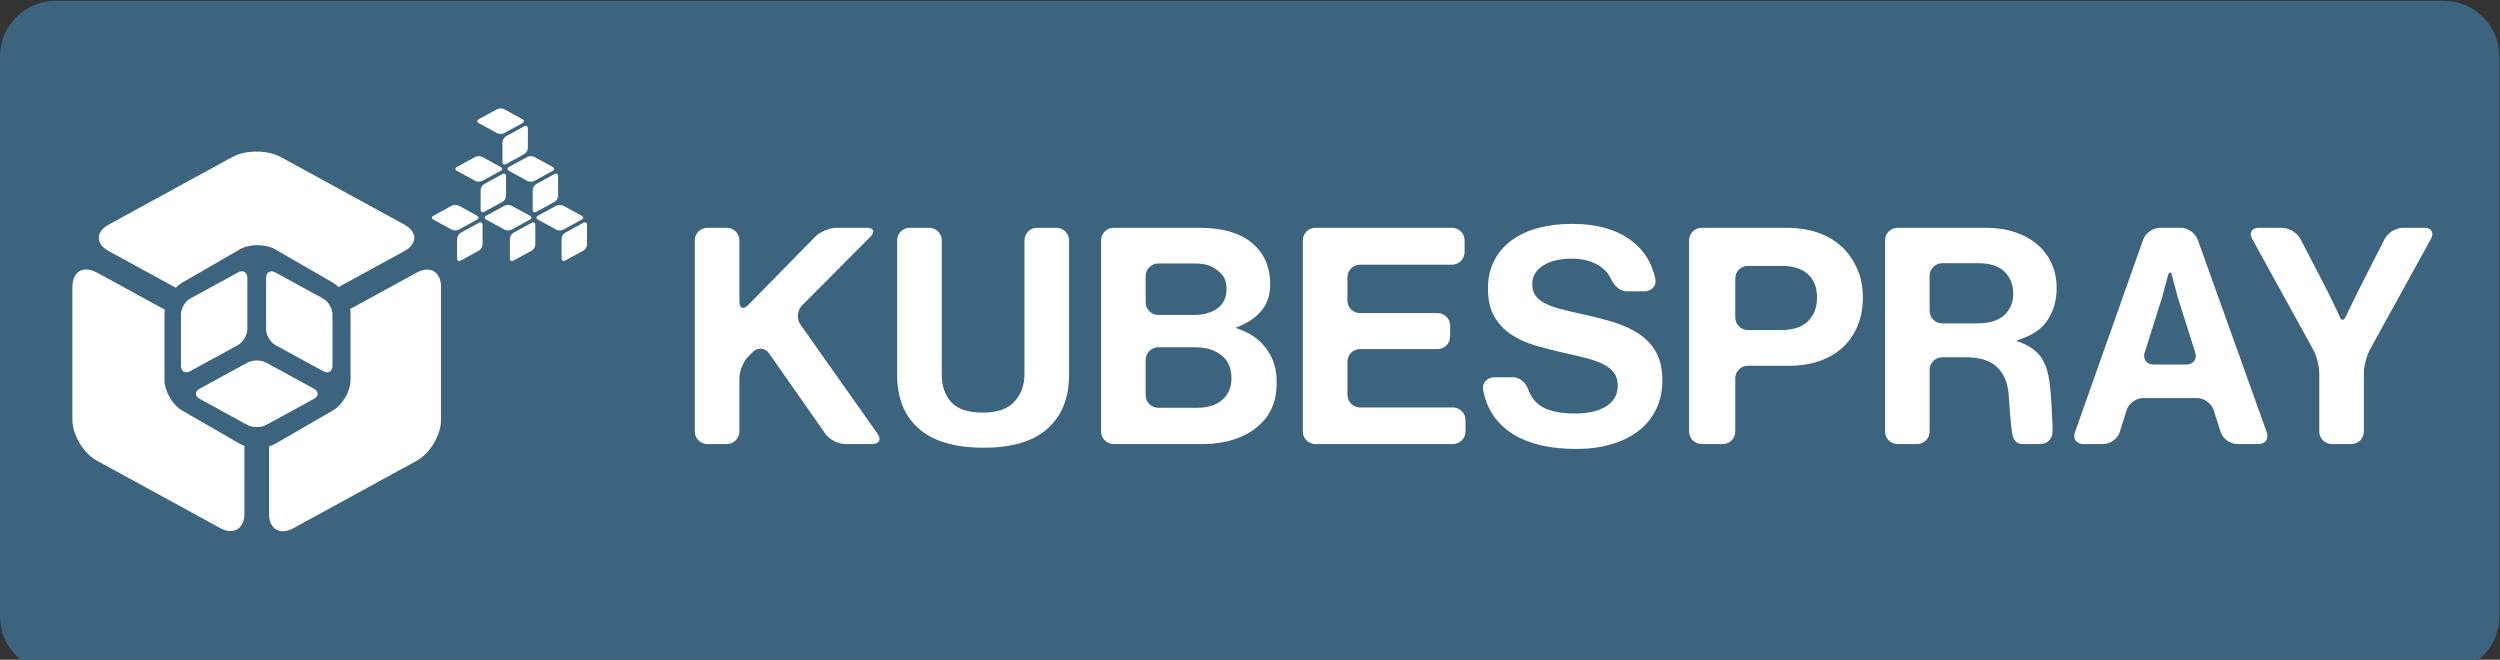 <svg width="720" height="190" xmlns="http://www.w3.org/2000/svg">
 <rect width="100%" height="100%" fill="#333333" stroke="none"/>
 <defs>
  <clipPath id="clipPath18" clipPathUnits="userSpaceOnUse">
   <path id="path16" d="m0,720l1280,0l0,-720l-1280,0l0,720z"/>
  </clipPath>
  <clipPath id="clipPath510" clipPathUnits="userSpaceOnUse">
   <path id="path508" d="m0,720l1280,0l0,-720l-1280,0l0,720z"/>
  </clipPath>
  <clipPath id="clipPath518" clipPathUnits="userSpaceOnUse">
   <path id="path516" d="m80.333,608.499l52.426,0l0,-23.87l-52.426,0l0,23.87z"/>
  </clipPath>
  <clipPath id="clipPath534" clipPathUnits="userSpaceOnUse">
   <path id="path532" d="m724.334,608.499l93.213,0l0,-23.87l-93.213,0l0,23.87z"/>
  </clipPath>
 </defs>
 <g>
  <title>background</title>
  <rect x="-1" y="-1" width="722" height="192" id="canvas_background" fill="none"/>
 </g>
 <g>
  <title>Layer 1</title>
  <g id="svg_4">
   <g id="g24" transform="matrix(1.333,0,0,-1.333,0,960) ">
    <path id="path26" d="m540,586.999c0,-6.625 -5.373,-11.998 -12,-11.998l-516,0c-6.628,0 -12,5.373 -12,11.998l0,121.001c0,6.628 5.372,12 12,12l516,0c6.627,0 12,-5.372 12,-12l0,-121.001z" fill-rule="nonzero" fill="#3d647f"/>
   </g>
   <g id="g76" transform="matrix(1.333,0,0,-1.333,0,960) ">
    <path id="path78" d="m103.444,693.579c1.045,-0.571 2.892,-1.58 3.936,-2.151c0.429,-0.236 1.126,-0.236 1.555,0l3.936,2.151c0.429,0.234 0.429,0.615 0,0.85l-3.936,2.152c-0.429,0.234 -1.126,0.234 -1.555,0l-3.936,-2.152c-0.431,-0.235 -0.431,-0.616 0,-0.85" fill-rule="nonzero" fill="#ffffff"/>
   </g>
   <g id="g80" transform="matrix(1.333,0,0,-1.333,0,960) ">
    <path id="path82" d="m108.557,689.429l0,-4.231c0,-0.49 0.348,-0.697 0.777,-0.462l3.936,2.153c0.43,0.235 0.777,0.821 0.777,1.311l0,4.233c0,0.488 -0.347,0.695 -0.777,0.461c-1.045,-0.571 -2.891,-1.58 -3.936,-2.152c-0.429,-0.235 -0.777,-0.823 -0.777,-1.313" fill-rule="nonzero" fill="#ffffff"/>
   </g>
   <g id="g84" transform="matrix(1.333,0,0,-1.333,0,960) ">
    <path id="path86" d="m109.975,683.261c1.045,-0.57 2.891,-1.58 3.936,-2.15c0.429,-0.236 1.127,-0.236 1.555,0l3.937,2.15c0.428,0.234 0.428,0.615 0,0.851l-3.937,2.151c-0.428,0.234 -1.126,0.234 -1.555,0l-3.936,-2.151c-0.43,-0.236 -0.43,-0.617 0,-0.851" fill-rule="nonzero" fill="#ffffff"/>
   </g>
   <g id="g88" transform="matrix(1.333,0,0,-1.333,0,960) ">
    <path id="path90" d="m115.087,679.111l0,-4.231c-0.001,-0.491 0.348,-0.698 0.778,-0.462l3.936,2.153c0.429,0.234 0.777,0.821 0.777,1.311l0,4.232c0,0.489 -0.348,0.696 -0.777,0.461c-1.045,-0.57 -2.891,-1.58 -3.936,-2.152c-0.43,-0.235 -0.778,-0.823 -0.778,-1.312" fill-rule="nonzero" fill="#ffffff"/>
   </g>
   <g id="g92" transform="matrix(1.333,0,0,-1.333,0,960) ">
    <path id="path94" d="m116.225,672.729c1.045,-0.571 2.891,-1.58 3.936,-2.151c0.429,-0.236 1.127,-0.236 1.555,0l3.937,2.151c0.428,0.234 0.428,0.615 0,0.85l-3.937,2.152c-0.428,0.234 -1.126,0.234 -1.555,0l-3.936,-2.152c-0.43,-0.235 -0.43,-0.616 0,-0.85" fill-rule="nonzero" fill="#ffffff"/>
   </g>
   <g id="g96" transform="matrix(1.333,0,0,-1.333,0,960) ">
    <path id="path98" d="m121.337,668.579l0,-4.231c-0.001,-0.49 0.348,-0.697 0.778,-0.462l3.936,2.153c0.429,0.235 0.777,0.821 0.777,1.311l0,4.233c0,0.488 -0.348,0.695 -0.777,0.461c-1.045,-0.571 -2.891,-1.58 -3.936,-2.152c-0.43,-0.235 -0.778,-0.823 -0.778,-1.313" fill-rule="nonzero" fill="#ffffff"/>
   </g>
   <g id="g100" transform="matrix(1.333,0,0,-1.333,0,960) ">
    <path id="path102" d="m105.051,672.729c1.045,-0.571 2.892,-1.58 3.936,-2.151c0.429,-0.236 1.127,-0.236 1.556,0l3.936,2.151c0.429,0.234 0.429,0.615 0,0.85l-3.936,2.152c-0.429,0.234 -1.127,0.234 -1.556,0l-3.936,-2.152c-0.43,-0.235 -0.43,-0.616 0,-0.85" fill-rule="nonzero" fill="#ffffff"/>
   </g>
   <g id="g104" transform="matrix(1.333,0,0,-1.333,0,960) ">
    <path id="path106" d="m110.164,668.579l0,-4.231c-0.001,-0.49 0.348,-0.697 0.777,-0.462l3.936,2.153c0.43,0.235 0.777,0.821 0.777,1.311l0,4.233c0,0.488 -0.347,0.695 -0.777,0.461c-1.045,-0.571 -2.891,-1.58 -3.936,-2.152c-0.429,-0.235 -0.777,-0.823 -0.777,-1.313" fill-rule="nonzero" fill="#ffffff"/>
   </g>
   <g id="g108" transform="matrix(1.333,0,0,-1.333,0,960) ">
    <path id="path110" d="m98.725,683.261c1.045,-0.57 2.892,-1.58 3.936,-2.15c0.429,-0.236 1.127,-0.236 1.556,0l3.936,2.15c0.429,0.234 0.429,0.615 0,0.851l-3.936,2.151c-0.429,0.234 -1.127,0.234 -1.556,0l-3.936,-2.151c-0.43,-0.236 -0.43,-0.617 0,-0.851" fill-rule="nonzero" fill="#ffffff"/>
   </g>
   <g id="g112" transform="matrix(1.333,0,0,-1.333,0,960) ">
    <path id="path114" d="m103.838,679.111l0,-4.231c-0.001,-0.491 0.348,-0.698 0.777,-0.462l3.936,2.153c0.43,0.234 0.777,0.821 0.777,1.311l0,4.232c0,0.489 -0.347,0.696 -0.777,0.461c-1.045,-0.57 -2.891,-1.58 -3.936,-2.152c-0.429,-0.235 -0.777,-0.823 -0.777,-1.312" fill-rule="nonzero" fill="#ffffff"/>
   </g>
   <g id="g116" transform="matrix(1.333,0,0,-1.333,0,960) ">
    <path id="path118" d="m93.648,672.729c1.045,-0.571 2.891,-1.58 3.936,-2.151c0.429,-0.236 1.127,-0.236 1.555,0l3.937,2.151c0.428,0.234 0.428,0.615 0,0.85l-3.937,2.152c-0.428,0.234 -1.126,0.234 -1.555,0l-3.936,-2.152c-0.43,-0.235 -0.43,-0.616 0,-0.85" fill-rule="nonzero" fill="#ffffff"/>
   </g>
   <g id="g120" transform="matrix(1.333,0,0,-1.333,0,960) ">
    <path id="path122" d="m98.761,668.579l0,-4.231c-0.001,-0.49 0.348,-0.697 0.778,-0.462l3.936,2.153c0.429,0.235 0.777,0.821 0.777,1.311l0,4.233c0,0.488 -0.348,0.695 -0.777,0.461c-1.045,-0.571 -2.891,-1.58 -3.936,-2.152c-0.43,-0.235 -0.778,-0.823 -0.778,-1.313" fill-rule="nonzero" fill="#ffffff"/>
   </g>
   <g id="g196" transform="matrix(1.333,0,0,-1.333,0,960) ">
    <path id="path198" d="m51.805,666.3c2.115,1.223 5.543,1.223 7.661,0l12.443,-7.183c0.431,-0.249 0.839,-0.585 1.226,-0.96l14.191,7.757c2.909,1.589 2.909,4.166 0,5.756l-26.639,14.566c-2.907,1.589 -7.622,1.589 -10.529,0l-26.641,-14.566c-2.907,-1.59 -2.907,-4.167 0.001,-5.755c3.812,-2.084 9.198,-5.027 14.463,-7.905c0.429,0.441 0.892,0.825 1.382,1.107l12.442,7.183z" fill-rule="nonzero" fill="#ffffff"/>
   </g>
   <g id="g200" transform="matrix(1.333,0,0,-1.333,0,960) ">
    <path id="path202" d="m90.023,661.275c-3.787,-2.071 -9.131,-4.993 -14.363,-7.854c0.051,-0.319 0.078,-0.633 0.078,-0.94l0,-14.367c0,-2.445 -1.713,-5.412 -3.83,-6.633l-12.443,-7.184c-0.403,-0.232 -0.864,-0.406 -1.343,-0.55l-0.001,-14.567c0,-3.314 2.357,-4.711 5.263,-3.121l26.64,14.569c2.907,1.589 5.265,5.566 5.265,8.878l0,28.647c0,3.314 -2.358,4.711 -5.266,3.122" fill-rule="nonzero" fill="#ffffff"/>
   </g>
   <g id="g204" transform="matrix(1.333,0,0,-1.333,0,960) ">
    <path id="path206" d="m39.362,631.481c-2.114,1.221 -3.827,4.188 -3.827,6.633l0,14.367c0,0.26 0.029,0.525 0.066,0.793c-5.338,2.92 -10.828,5.921 -14.695,8.035c-2.908,1.59 -5.266,0.193 -5.266,-3.121l0,-28.639c0,-3.312 2.358,-7.289 5.265,-8.879l26.64,-14.568c2.906,-1.59 5.263,-0.193 5.263,3.121l-0.002,14.627c-0.353,0.125 -0.694,0.27 -1.002,0.447l-12.442,7.184z" fill-rule="nonzero" fill="#ffffff"/>
   </g>
   <g id="g208" transform="matrix(1.333,0,0,-1.333,0,960) ">
    <path id="path210" d="m67.795,636.214c-2.338,1.277 -6.203,3.391 -8.982,4.91c-0.465,0.254 -0.908,0.496 -1.299,0.709c-1.123,0.613 -2.942,0.613 -4.065,0l-1.316,-0.719l-8.965,-4.9c-1.123,-0.613 -1.123,-1.607 0,-2.221l9.639,-5.271l0.642,-0.352c1.123,-0.613 2.942,-0.613 4.065,0l0.608,0.334l9.674,5.289c1.122,0.614 1.122,1.608 -0.001,2.221" fill-rule="nonzero" fill="#ffffff"/>
   </g>
   <g id="g212" transform="matrix(1.333,0,0,-1.333,0,960) ">
    <path id="path214" d="m51.408,645.626c1.121,0.615 2.031,2.148 2.031,3.428l0,1.273l0,9.784c0,1.279 -0.909,1.818 -2.031,1.204l-9.735,-5.324l-0.546,-0.299c-1.123,-0.613 -2.032,-2.148 -2.032,-3.427l0,-0.899l0,-10.158c0,-1.277 0.91,-1.818 2.032,-1.203c2.279,1.246 6.008,3.283 8.768,4.795c0.544,0.297 1.064,0.58 1.513,0.826" fill-rule="nonzero" fill="#ffffff"/>
   </g>
   <g id="g216" transform="matrix(1.333,0,0,-1.333,0,960) ">
    <path id="path218" d="m69.805,655.677l-0.604,0.33l-9.679,5.293c-1.121,0.613 -2.031,0.074 -2.031,-1.205l0.001,-9.754l0,-1.303c0,-1.277 0.911,-2.812 2.032,-3.427c0.452,-0.247 0.975,-0.534 1.523,-0.832c2.76,-1.508 6.481,-3.543 8.758,-4.788c1.121,-0.613 2.031,-0.074 2.031,1.206l0,10.132l0,0.92c0,1.28 -0.91,2.813 -2.031,3.428" fill-rule="nonzero" fill="#ffffff"/>
   </g>
   <g id="g428" transform="matrix(1.333,0,0,-1.333,0,960) ">
    <path id="path430" d="m152.832,670.963l4.194,0c1.499,0 2.723,-1.218 2.723,-2.723l0,-13.178c0,-1.506 0.851,-1.854 1.903,-0.78l14.459,14.738c1.05,1.075 3.125,1.943 4.629,1.943l6.516,0c1.505,0 1.861,-0.863 0.803,-1.931l-14.764,-14.83c-1.059,-1.066 -1.217,-2.926 -0.352,-4.154l16.663,-23.588c0.868,-1.228 0.352,-2.223 -1.153,-2.223l-5.85,0c-1.505,0 -3.423,1 -4.287,2.229l-12.158,17.365c-0.861,1.233 -2.426,1.369 -3.489,0.309l-0.995,-0.989c-1.063,-1.06 -1.925,-3.14 -1.925,-4.644l0,-11.547c0,-1.506 -1.224,-2.723 -2.723,-2.723l-4.194,0c-1.502,0 -2.723,1.217 -2.723,2.723l0,41.28c0,1.505 1.221,2.723 2.723,2.723" fill-rule="nonzero" fill="#ffffff"/>
   </g>
   <g id="g432" transform="matrix(1.333,0,0,-1.333,0,960) ">
    <path id="path434" d="m198.552,627.534c-3.146,2.723 -4.72,6.639 -4.72,11.732l0,28.974c0,1.505 1.221,2.723 2.723,2.723l4.191,0c1.502,0 2.723,-1.218 2.723,-2.723l0,-28.974c0,-2.441 0.674,-4.423 2.023,-5.945c1.354,-1.527 3.647,-2.287 6.881,-2.287c3.057,0 5.315,0.781 6.778,2.35c1.463,1.57 2.191,3.574 2.191,6.015l0,28.841c0,1.505 1.217,2.723 2.723,2.723l4.191,0c1.506,0 2.723,-1.218 2.723,-2.723l0,-28.974c0,-5.009 -1.539,-8.898 -4.619,-11.664c-3.077,-2.769 -7.675,-4.152 -13.787,-4.152c-6.203,0 -10.877,1.361 -14.021,4.084" fill-rule="nonzero" fill="#ffffff"/>
   </g>
   <g id="g436" transform="matrix(1.333,0,0,-1.333,0,960) ">
    <path id="path438" d="m250.246,632.077l8.375,0c2.346,0 4.174,0.578 5.48,1.732c1.305,1.155 1.959,2.692 1.959,4.606c0,2.225 -0.73,3.898 -2.193,5.033c-1.459,1.133 -3.299,1.699 -5.512,1.699l-8.109,0c-1.504,0 -2.723,-1.216 -2.723,-2.72l0,-7.627c0,-1.506 1.219,-2.723 2.723,-2.723m12.826,21.502c1.285,0.959 1.926,2.352 1.926,4.182c0,0.839 -0.143,1.589 -0.426,2.249c-0.502,1.171 -2.359,2.575 -3.781,2.938c-0.785,0.202 -1.662,0.303 -2.635,0.303l-7.91,0c-1.504,0 -2.723,-1.217 -2.723,-2.723l0,-5.664c0,-1.506 1.219,-2.723 2.723,-2.723l7.711,0c2.125,0 3.828,0.479 5.115,1.438m-22.463,17.384l18.543,0c2.567,0 4.817,-0.295 6.744,-0.882c1.926,-0.588 3.508,-1.428 4.75,-2.516c2.526,-2.223 3.789,-5.143 3.789,-8.758c0,-2.398 -0.675,-4.369 -2.027,-5.914c-0.81,-0.927 -1.783,-1.709 -2.92,-2.347c-1.312,-0.737 -2.496,-1.127 -2.496,-1.184c0,-0.053 1.197,-0.39 2.535,-1.08c1.52,-0.781 2.809,-1.848 3.877,-3.199c1.615,-2.051 2.428,-4.508 2.428,-7.385c0,-2.225 -0.346,-4.105 -1.033,-5.654c-0.682,-1.547 -1.74,-2.908 -3.157,-4.084c-1.373,-1.176 -3.078,-2.09 -5.115,-2.744c-2.037,-0.655 -4.32,-0.979 -6.845,-0.979l-19.073,0c-1.504,0 -2.722,1.217 -2.722,2.723l0,41.28c0,1.505 1.218,2.723 2.722,2.723" fill-rule="nonzero" fill="#ffffff"/>
   </g>
   <g id="g440" transform="matrix(1.333,0,0,-1.333,0,960) ">
    <path id="path442" d="m284.199,670.963l29.508,0c1.504,0 2.722,-1.218 2.722,-2.723l0,-2.526c0,-1.505 -1.218,-2.723 -2.722,-2.723l-19.871,0c-1.504,0 -2.723,-1.218 -2.723,-2.722l0,-5.014c0,-1.504 1.219,-2.723 2.723,-2.723l16.748,0c1.506,0 2.722,-1.218 2.722,-2.722l0,-2.33c0,-1.506 -1.216,-2.723 -2.722,-2.723l-16.748,0c-1.504,0 -2.723,-1.219 -2.723,-2.725l0,-7.164c0,-1.504 1.219,-2.722 2.723,-2.722l20.068,0c1.504,0 2.721,-1.219 2.721,-2.723l0,-2.463c0,-1.506 -1.217,-2.723 -2.721,-2.723l-29.705,0c-1.504,0 -2.723,1.217 -2.723,2.723l0,41.28c0,1.505 1.219,2.723 2.723,2.723" fill-rule="nonzero" fill="#ffffff"/>
   </g>
   <g id="g444" transform="matrix(1.333,0,0,-1.333,0,960) ">
    <path id="path446" d="m325.699,627.21c-2.852,2.17 -4.607,5.09 -5.266,8.764c-0.265,1.478 0.936,2.703 2.442,2.703l3.988,0c1.506,0 2.822,-1.235 3.33,-2.649c0.531,-1.484 1.352,-2.611 2.449,-3.392c1.684,-1.203 4.231,-1.799 7.641,-1.799c1.24,0 2.416,0.107 3.523,0.324c1.108,0.219 2.082,0.57 2.924,1.047c0.842,0.481 1.518,1.102 2.026,1.863c0.509,0.76 0.763,1.686 0.763,2.776c0,1.133 -0.275,2.07 -0.83,2.812c-0.552,0.74 -1.34,1.364 -2.359,1.864c-1.018,0.5 -2.248,0.935 -3.686,1.306c-1.439,0.369 -3.068,0.75 -4.882,1.143c-2.127,0.478 -4.178,1.013 -6.149,1.601c-1.971,0.588 -3.699,1.383 -5.184,2.385c-1.482,1.002 -2.679,2.287 -3.585,3.857c-0.911,1.569 -1.364,3.571 -1.364,6.012c0,2.308 0.453,4.334 1.364,6.079c0.906,1.742 2.169,3.202 3.787,4.377c1.617,1.178 3.529,2.058 5.748,2.649c2.213,0.587 4.652,0.88 7.308,0.88c5.362,0 9.668,-1.243 12.924,-3.726c2.609,-1.989 4.285,-4.706 5.029,-8.149c0.321,-1.472 -0.834,-2.698 -2.336,-2.698l-3.789,0c-1.505,0 -2.793,1.253 -3.42,2.619c-0.5,1.094 -1.242,1.985 -2.23,2.676c-1.682,1.175 -3.766,1.763 -6.244,1.763c-2.615,0 -4.695,-0.5 -6.248,-1.503c-1.551,-1.002 -2.324,-2.332 -2.324,-3.986c0,-0.959 0.211,-1.756 0.63,-2.385c0.42,-0.633 1.063,-1.19 1.928,-1.668c0.867,-0.479 1.936,-0.893 3.223,-1.242c1.285,-0.348 2.81,-0.717 4.586,-1.112c2.435,-0.521 4.726,-1.099 6.875,-1.73c2.15,-0.633 4.031,-1.471 5.648,-2.516c1.617,-1.045 2.891,-2.375 3.823,-3.986c0.929,-1.615 1.394,-3.684 1.394,-6.211c0,-2.35 -0.465,-4.451 -1.394,-6.307c-0.932,-1.851 -2.215,-3.398 -3.854,-4.638c-1.641,-1.239 -3.59,-2.192 -5.848,-2.844c-2.261,-0.65 -4.718,-0.98 -7.377,-0.98c-6.466,0 -11.463,1.341 -14.984,4.021" fill-rule="nonzero" fill="#ffffff"/>
   </g>
   <g id="g448" transform="matrix(1.333,0,0,-1.333,0,960) ">
    <path id="path450" d="m377.627,648.874l7.246,0c2.524,0 4.44,0.629 5.744,1.895c1.307,1.263 1.961,2.962 1.961,5.097c0,2.222 -0.666,3.921 -1.992,5.098c-1.33,1.176 -3.189,1.764 -5.58,1.764l-7.379,0c-1.504,0 -2.721,-1.217 -2.721,-2.723l0,-8.408c0,-1.506 1.217,-2.723 2.721,-2.723m-9.969,22.089l18.145,0c2.791,0 5.203,-0.382 7.238,-1.143c2.039,-0.763 3.768,-1.843 5.186,-3.236c1.328,-1.351 2.369,-2.92 3.125,-4.704c0.752,-1.787 1.13,-3.772 1.13,-5.949c0,-2.221 -0.367,-4.237 -1.101,-6.045c-0.731,-1.809 -1.77,-3.356 -3.121,-4.641c-1.354,-1.283 -3.012,-2.287 -4.983,-3.006c-1.972,-0.717 -4.199,-1.078 -6.679,-1.078l-8.971,0c-1.504,0 -2.721,-1.219 -2.721,-2.725l0,-11.476c0,-1.506 -1.218,-2.723 -2.724,-2.723l-4.524,0c-1.502,0 -2.722,1.217 -2.722,2.723l0,41.28c0,1.505 1.22,2.723 2.722,2.723" fill-rule="nonzero" fill="#ffffff"/>
   </g>
   <g id="g452" transform="matrix(1.333,0,0,-1.333,0,960) ">
    <path id="path454" d="m419.621,650.311l7.51,0c2.658,0 4.627,0.598 5.914,1.799c1.285,1.195 1.926,2.732 1.926,4.605c0,1.917 -0.62,3.496 -1.86,4.739c-1.24,1.242 -3.144,1.861 -5.713,1.861l-7.777,0c-1.504,0 -2.721,-1.219 -2.721,-2.723l0,-7.558c0,-1.504 1.217,-2.723 2.721,-2.723m-9.635,20.651l19.071,0c2.304,0 4.398,-0.315 6.281,-0.949c1.883,-0.63 3.488,-1.513 4.816,-2.645c1.328,-1.133 2.358,-2.494 3.09,-4.084c0.732,-1.59 1.098,-3.368 1.098,-5.327c0,-2.746 -0.688,-5.109 -2.061,-7.089c-0.955,-1.381 -2.316,-2.479 -4.086,-3.299c-1.361,-0.633 -2.558,-0.961 -2.558,-1.016c0,-0.053 1.201,-0.385 2.519,-1.109c0.996,-0.545 1.83,-1.223 2.498,-2.028c1.174,-1.416 1.912,-3.539 2.227,-6.373c0.174,-1.654 0.297,-3.191 0.363,-4.605c0.066,-1.416 0.141,-2.732 0.203,-3.826c0.031,-0.533 0.016,-0.969 0.016,-1.688c0,-1.64 -1.203,-2.687 -2.656,-2.687l-3.125,0c-1.502,0 -2.641,0.047 -3.012,2.719c-0.043,0.314 -0.09,0.648 -0.129,1.003c-0.111,1.006 -0.211,2.112 -0.303,3.334c-0.086,1.219 -0.174,2.463 -0.262,3.723c-0.222,2.574 -1.076,4.543 -2.56,5.914c-1.484,1.373 -3.732,2.059 -6.742,2.059l-5.053,0c-1.504,0 -2.721,-1.217 -2.721,-2.723l0,-13.307c0,-1.505 -1.218,-2.722 -2.724,-2.722l-4.19,0c-1.506,0 -2.724,1.217 -2.724,2.722l0,41.281c0,1.505 1.218,2.722 2.724,2.722" fill-rule="nonzero" fill="#ffffff"/>
   </g>
   <g id="g456" transform="matrix(1.333,0,0,-1.333,0,960) ">
    <path id="path458" d="m465.269,641.421l7.113,0c1.504,0 2.358,1.164 1.903,2.596l-3.432,10.869c-0.223,0.609 -0.434,1.33 -0.633,2.156c-0.197,0.828 -0.408,1.611 -0.629,2.354c-0.115,0.439 -0.226,0.886 -0.338,1.338c-0.183,0.742 -0.582,0.765 -0.814,0.021c-0.143,-0.461 -0.266,-0.912 -0.377,-1.359c-0.221,-0.743 -0.432,-1.526 -0.631,-2.354c-0.199,-0.826 -0.41,-1.547 -0.633,-2.156l-3.431,-10.869c-0.453,-1.432 0.398,-2.596 1.902,-2.596m1.396,29.542l4.524,0c1.5,0 3.133,-1.147 3.639,-2.563l14.906,-41.6c0.512,-1.414 -0.297,-2.563 -1.803,-2.563l-4.588,0c-1.5,0 -3.095,1.161 -3.554,2.59l-1.524,4.75c-0.461,1.43 -2.051,2.596 -3.557,2.596l-11.697,0c-1.502,0 -3.086,-1.166 -3.539,-2.602l-1.492,-4.738c-0.447,-1.435 -2.033,-2.596 -3.539,-2.596l-4.32,0c-1.504,0 -2.317,1.149 -1.815,2.563l14.727,41.598c0.504,1.418 2.131,2.565 3.632,2.565" fill-rule="nonzero" fill="#ffffff"/>
   </g>
   <g id="g460" transform="matrix(1.333,0,0,-1.333,0,960) ">
    <path id="path462" d="m499.769,644.659l-13.184,23.919c-0.722,1.319 -0.095,2.385 1.411,2.385l5.052,0c1.504,0 3.283,-1.081 3.975,-2.417l5.926,-11.438c0.353,-0.742 0.715,-1.494 1.095,-2.254c0.375,-0.763 0.719,-1.47 1.028,-2.125c0.176,-0.386 0.343,-0.763 0.506,-1.138c0.277,-0.633 0.808,-0.668 1.132,-0.032c0.198,0.385 0.377,0.774 0.559,1.17c0.307,0.655 0.648,1.362 1.027,2.125c0.377,0.76 0.743,1.512 1.098,2.254l5.809,11.427c0.683,1.341 2.453,2.428 3.955,2.428l4.656,0c1.506,0 2.133,-1.066 1.41,-2.385l-13.189,-23.919c-0.723,-1.316 -1.313,-3.605 -1.313,-5.111l0,-12.588c0,-1.506 -1.221,-2.723 -2.724,-2.723l-4.188,0c-1.504,0 -2.723,1.217 -2.723,2.723l0,12.588c0,1.506 -0.588,3.795 -1.318,5.111" fill-rule="nonzero" fill="#ffffff"/>
   </g>
  </g>
 </g>
</svg>